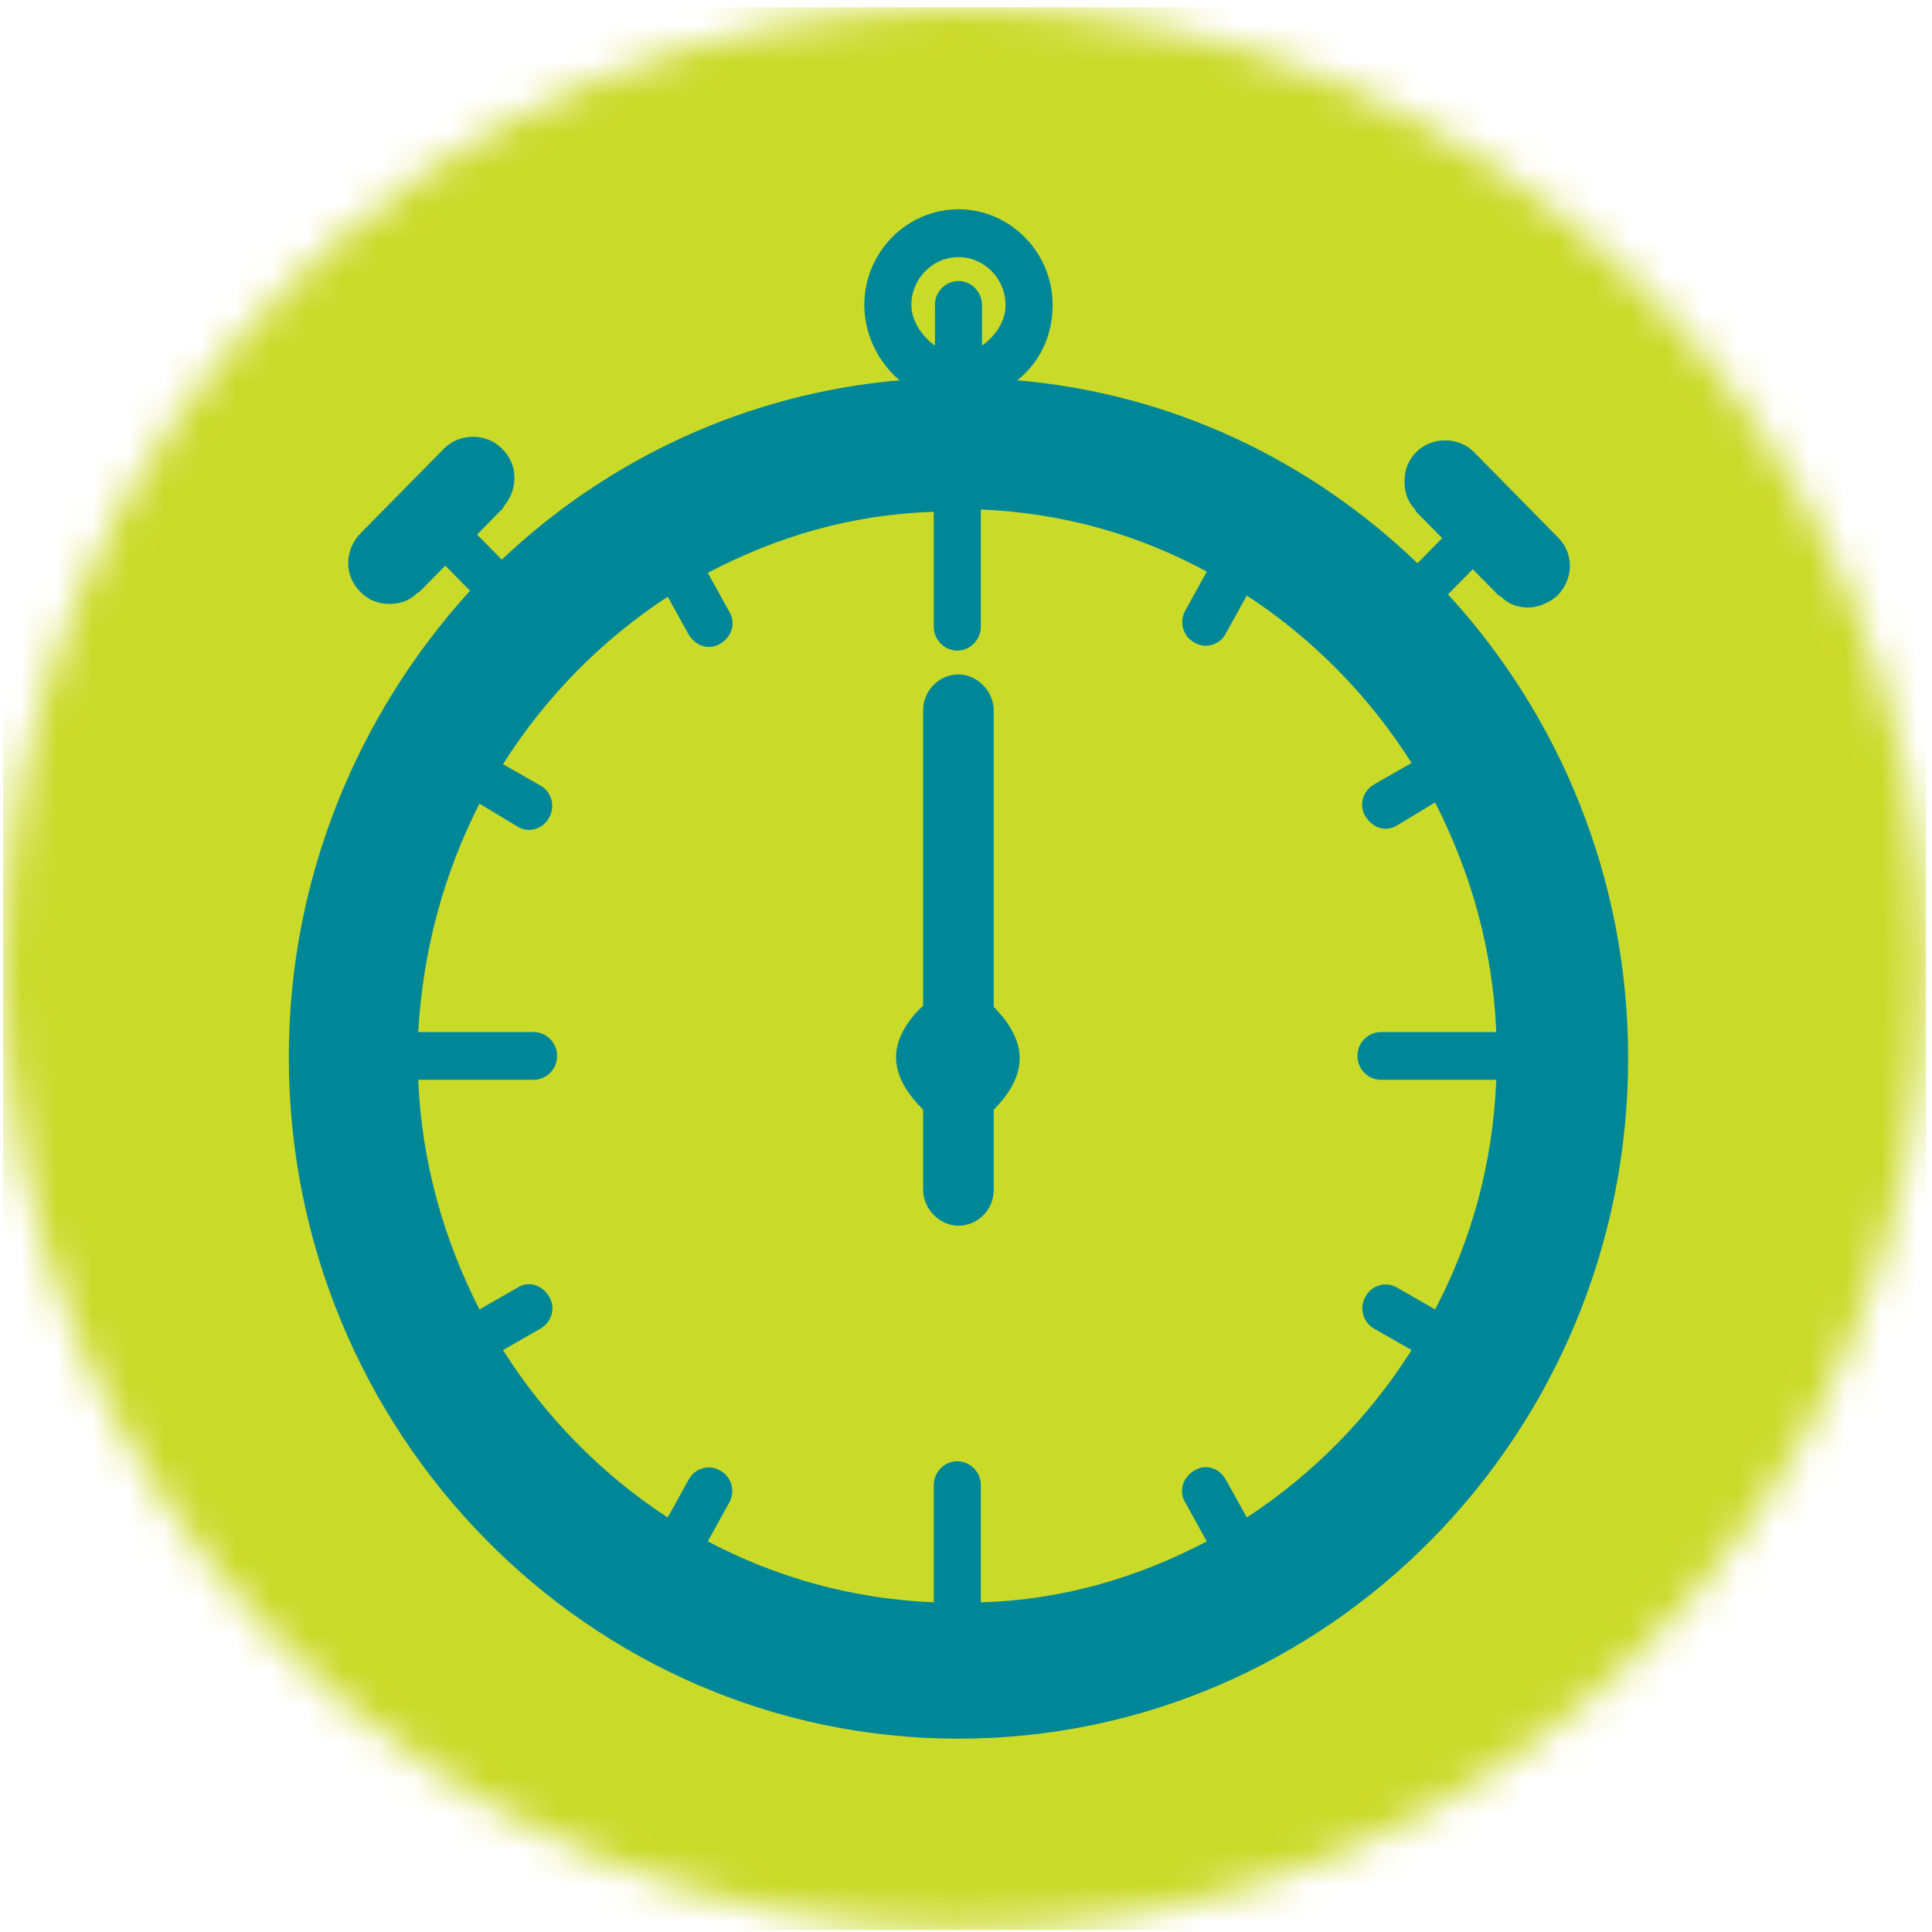 <?xml version="1.0" encoding="UTF-8"?>
<svg xmlns="http://www.w3.org/2000/svg" xmlns:xlink="http://www.w3.org/1999/xlink" width="54px" height="54px" viewBox="0 0 54 54" version="1.1">
  <title>Group</title>
  <defs>
    <path d="M26.873,5.68434189e-14 C12.031,5.68434189e-14 0,12.031 0,26.872 C0,41.713 12.031,53.744 26.873,53.744 C41.714,53.744 53.746,41.713 53.746,26.872 C53.746,12.031 41.714,5.68434189e-14 26.873,5.68434189e-14 L26.873,5.68434189e-14 Z" id="path-1"></path>
  </defs>
  <g id="Page-1" stroke="none" stroke-width="1" fill="none" fill-rule="evenodd">
    <g id="Benefits-Mitarbeiter" transform="translate(-258, -382)">
      <g id="Group" transform="translate(258.085, 382.204)">
        <g id="Group-120">
          <mask id="mask-2" fill="white">
            <use xlink:href="#path-1"></use>
          </mask>
          <g id="Clip-119"></g>
          <polygon id="Fill-118" fill="#CADA29" mask="url(#mask-2)" points="0 53.744 53.745 53.744 53.745 0 0 0"></polygon>
        </g>
        <g id="Group-124" transform="translate(7.987, 5.646)" fill="#008797">
          <path d="M18.718,42.746 C29.046,42.746 37.435,34.224 37.435,23.73 C37.435,18.716 35.527,14.171 32.401,10.763 L33.092,10.06 L33.816,10.795 L33.883,10.829 C34.08,11.029 34.343,11.13 34.639,11.13 C34.934,11.13 35.232,10.996 35.461,10.795 C35.922,10.328 35.922,9.593 35.461,9.158 L33.126,6.785 C32.698,6.35 31.942,6.35 31.513,6.785 C31.283,7.019 31.184,7.286 31.184,7.62 C31.184,7.921 31.283,8.189 31.481,8.389 L31.513,8.456 L32.237,9.191 L31.547,9.893 C28.52,6.985 24.638,5.147 20.362,4.78 C20.987,4.278 21.349,3.544 21.349,2.674 C21.349,1.204 20.165,0 18.718,0 C17.269,0 16.086,1.204 16.086,2.674 C16.086,3.509 16.481,4.278 17.072,4.78 C12.796,5.147 8.915,6.985 5.953,9.793 L5.263,9.091 L5.987,8.356 L6.019,8.29 C6.413,7.822 6.413,7.12 5.953,6.685 C5.526,6.25 4.77,6.25 4.342,6.685 L2.005,9.056 C1.546,9.526 1.546,10.261 2.005,10.696 C2.237,10.93 2.5,11.029 2.828,11.029 C3.125,11.029 3.388,10.93 3.584,10.729 L3.65,10.696 L4.374,9.96 L5.065,10.662 C1.907,14.138 0,18.716 0,23.696 C0,34.192 8.387,42.746 18.718,42.746 Z M18.718,1.337 C19.44,1.337 20.033,1.939 20.033,2.674 C20.033,3.175 19.703,3.576 19.375,3.81 L19.375,2.674 C19.375,2.306 19.079,2.005 18.718,2.005 C18.355,2.005 18.06,2.306 18.06,2.674 L18.06,3.81 C17.73,3.576 17.401,3.143 17.401,2.674 C17.401,1.939 17.993,1.337 18.718,1.337 Z M5.329,16.612 L6.382,17.246 C6.48,17.314 6.612,17.346 6.71,17.346 C6.941,17.346 7.17,17.213 7.27,17.012 C7.466,16.678 7.336,16.277 7.039,16.11 L5.987,15.509 C7.17,13.636 8.749,12.032 10.591,10.829 L11.183,11.898 C11.316,12.1 11.513,12.233 11.743,12.233 C11.842,12.233 11.974,12.199 12.073,12.132 C12.402,11.933 12.499,11.531 12.302,11.23 L11.711,10.16 C13.619,9.158 15.724,8.524 18.026,8.456 L18.026,11.664 C18.026,12.032 18.323,12.334 18.684,12.334 C19.046,12.334 19.343,12.032 19.343,11.664 L19.343,8.389 C21.644,8.489 23.75,9.091 25.658,10.127 L25.067,11.197 C24.869,11.531 25.001,11.933 25.296,12.1 C25.396,12.166 25.526,12.199 25.626,12.199 C25.855,12.199 26.086,12.066 26.184,11.866 L26.777,10.795 C28.619,11.999 30.197,13.603 31.382,15.475 L30.33,16.076 C30,16.277 29.902,16.678 30.1,16.979 C30.23,17.179 30.428,17.314 30.659,17.314 C30.757,17.314 30.889,17.279 30.988,17.213 L32.04,16.578 C33.026,18.516 33.652,20.656 33.75,22.996 L30.527,22.996 C30.164,22.996 29.869,23.296 29.869,23.663 C29.869,24.031 30.164,24.331 30.527,24.331 L33.75,24.331 C33.652,26.671 33.06,28.81 32.04,30.749 L30.988,30.146 C30.659,29.946 30.263,30.08 30.1,30.382 C29.902,30.715 30.034,31.116 30.33,31.283 L31.382,31.885 C30.197,33.757 28.619,35.362 26.777,36.564 L26.184,35.495 C25.987,35.16 25.592,35.06 25.296,35.261 C24.967,35.461 24.869,35.862 25.067,36.163 L25.658,37.232 C23.75,38.236 21.644,38.87 19.343,38.936 L19.343,35.663 C19.343,35.294 19.046,34.993 18.684,34.993 C18.323,34.993 18.026,35.294 18.026,35.663 L18.026,38.936 C15.724,38.837 13.619,38.236 11.711,37.232 L12.302,36.163 C12.499,35.83 12.368,35.428 12.073,35.261 C11.743,35.06 11.348,35.194 11.183,35.495 L10.591,36.564 C8.749,35.362 7.17,33.757 5.987,31.885 L7.039,31.283 C7.367,31.084 7.466,30.683 7.27,30.382 C7.072,30.047 6.677,29.946 6.382,30.146 L5.329,30.749 C4.342,28.81 3.716,26.671 3.617,24.331 L6.841,24.331 C7.204,24.331 7.5,24.031 7.5,23.663 C7.5,23.296 7.204,22.996 6.841,22.996 L3.617,22.996 C3.75,20.688 4.342,18.55 5.329,16.612 L5.329,16.612 L5.329,16.612 Z" id="Fill-121"></path>
          <path d="M17.73,25.166 L17.73,27.406 C17.73,27.941 18.191,28.409 18.718,28.409 C19.243,28.409 19.703,27.976 19.703,27.406 L19.703,25.166 C20.033,24.833 20.428,24.331 20.428,23.73 C20.428,23.128 20.033,22.627 19.703,22.294 L19.703,14.004 C19.703,13.469 19.243,13.001 18.718,13.001 C18.191,13.001 17.73,13.436 17.73,14.004 L17.73,22.259 C17.401,22.56 16.973,23.095 16.973,23.696 C16.973,24.331 17.401,24.833 17.73,25.166" id="Fill-123"></path>
        </g>
      </g>
    </g>
  </g>
</svg>
